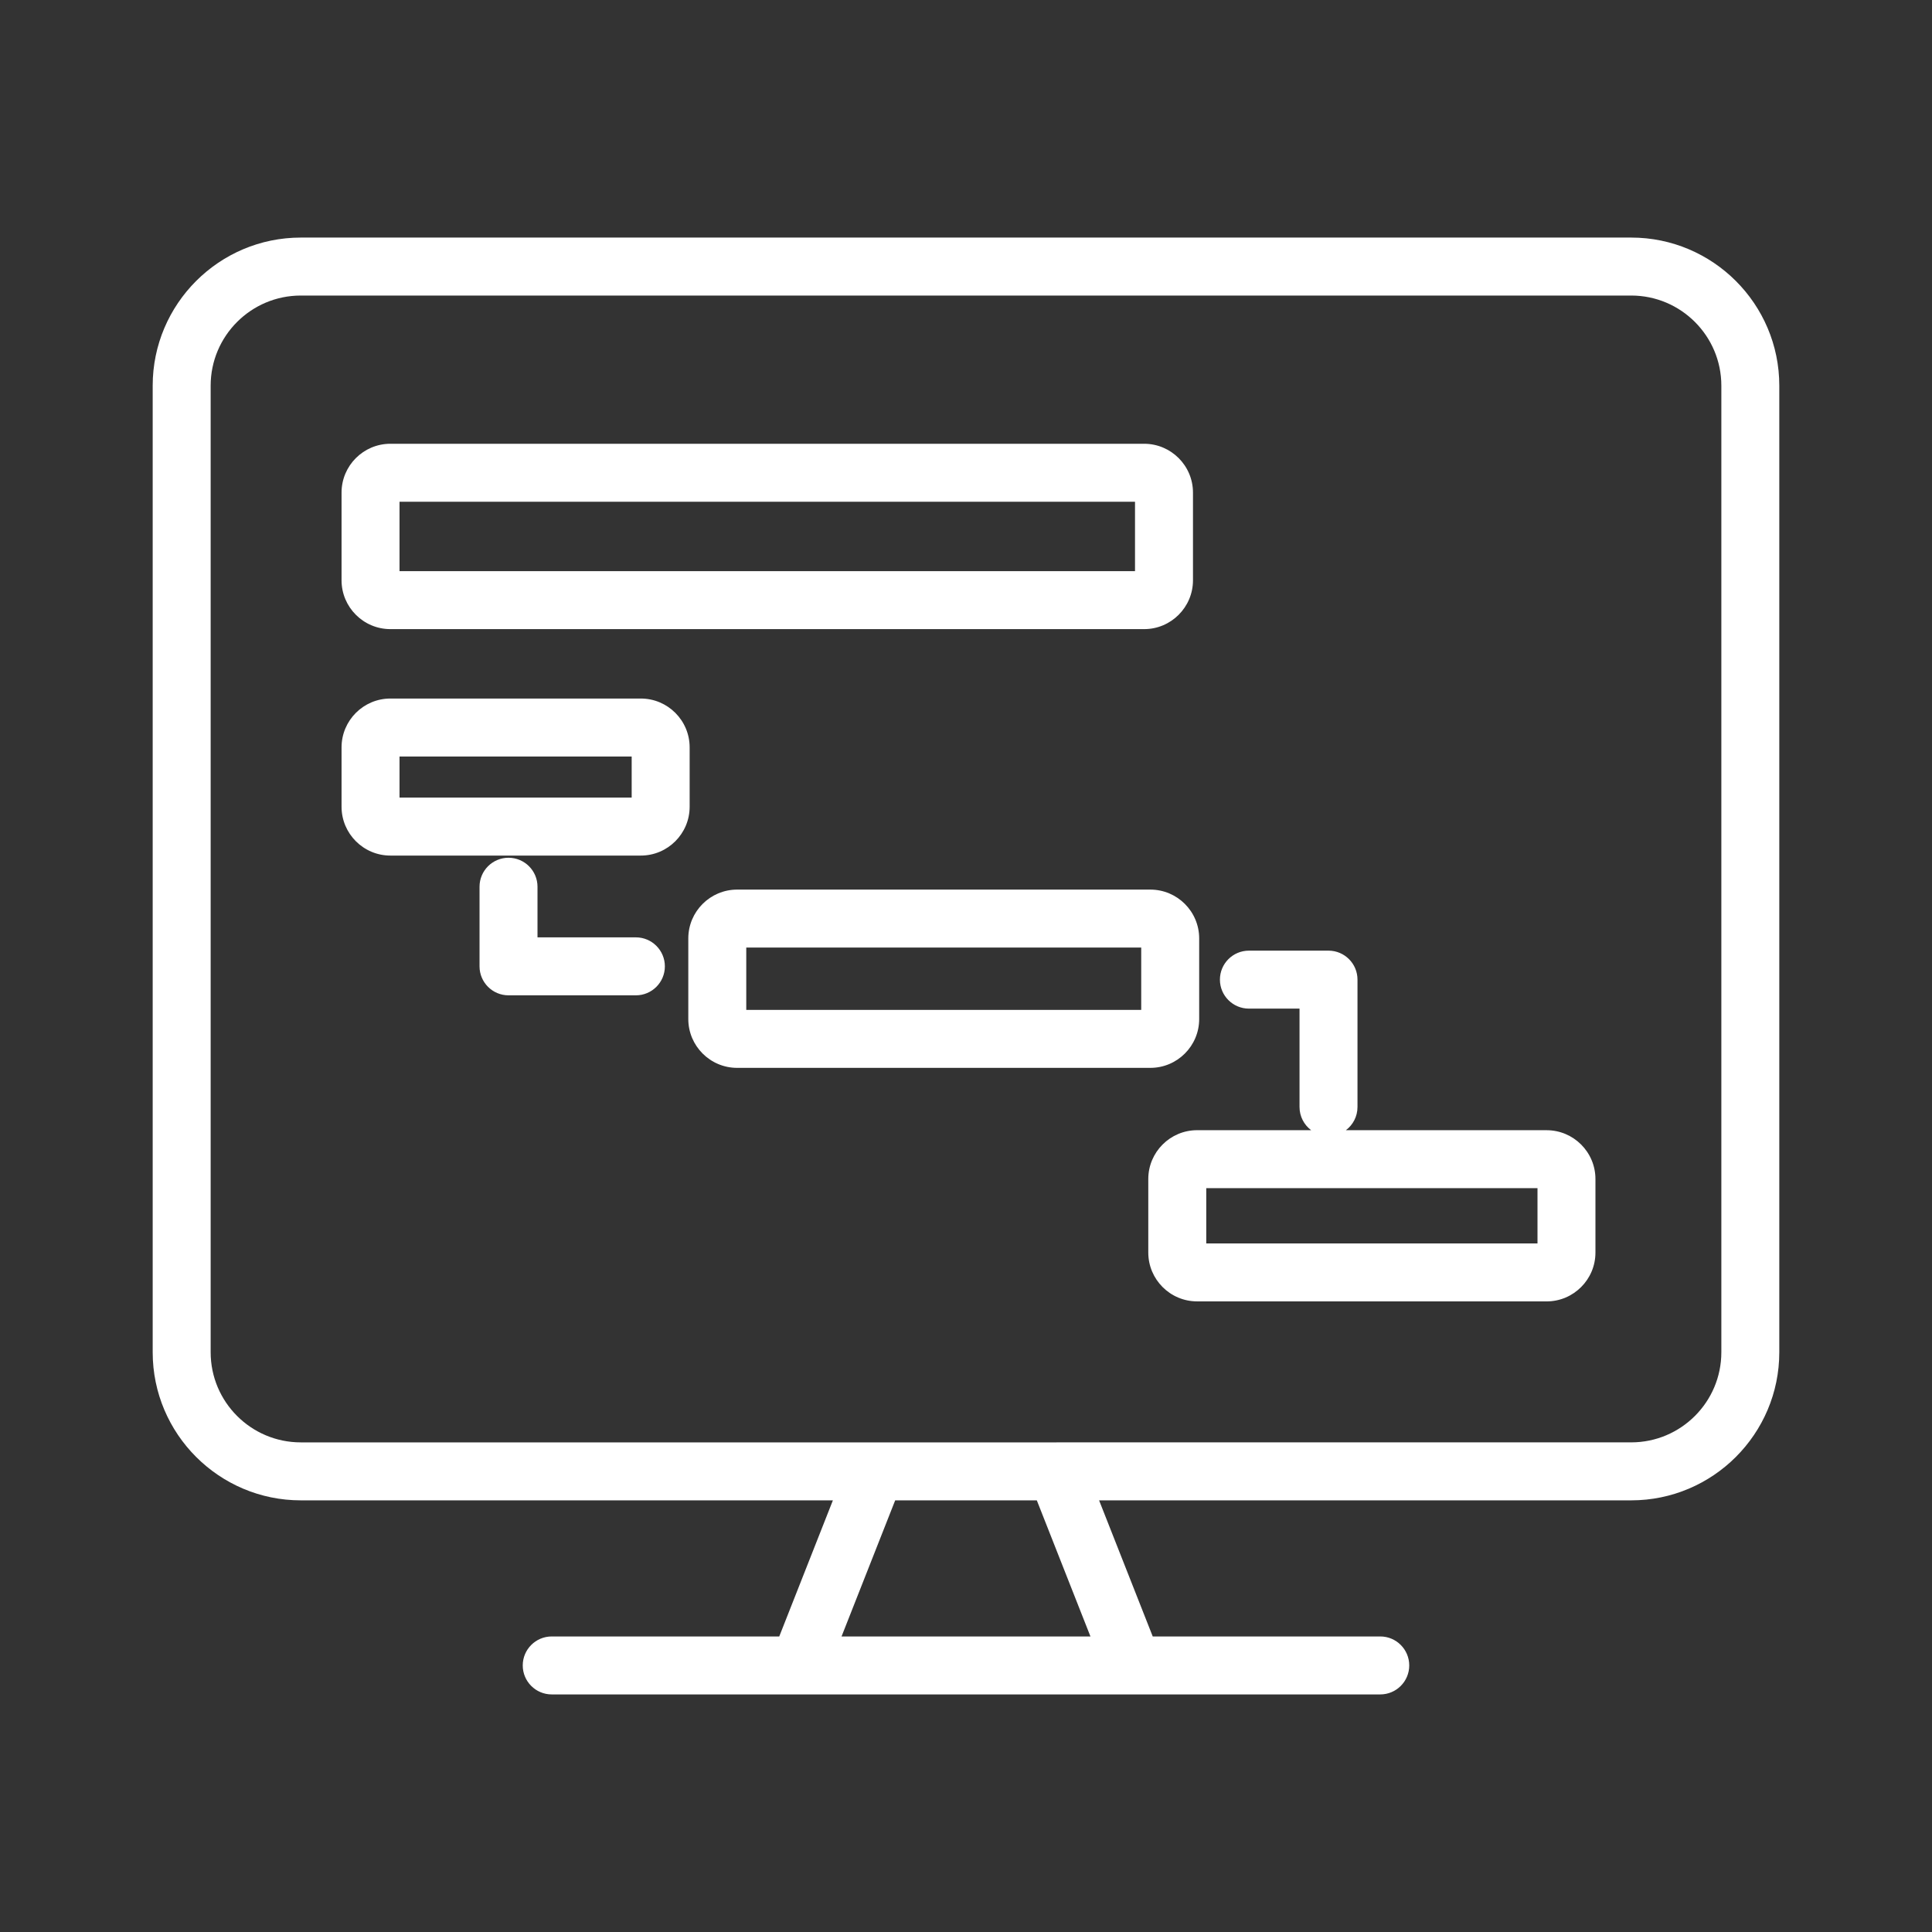 <?xml version="1.0" encoding="UTF-8"?>
<svg xmlns="http://www.w3.org/2000/svg" id="invertiert_mittig" viewBox="0 0 113.386 113.386">
  <rect x="0" y="0" width="113.386" height="113.386" fill="#333333" stroke="none"/>
  <defs>
    <style>.cls-1{fill:#fff;}</style>
  </defs>
  <path class="cls-1" d="m81.006,99.443h-48.626c-.939,0-1.701-.762-1.701-1.701s.762-1.701,1.701-1.701h13.353l3.148-7.988h-31.229c-4.792,0-8.691-3.899-8.691-8.691V22.634c0-4.792,3.899-8.691,8.691-8.691h78.081c4.792,0,8.691,3.899,8.691,8.691v56.728c0,4.792-3.899,8.691-8.691,8.691h-31.229l3.148,7.988h13.353c.939,0,1.701.762,1.701,1.701s-.762,1.701-1.701,1.701Zm-31.617-3.402h14.608l-3.148-7.988h-8.312l-3.148,7.988Zm12.617-11.391h33.728c2.917,0,5.289-2.372,5.289-5.289V22.634c0-2.917-2.372-5.289-5.289-5.289H17.652c-2.917,0-5.289,2.372-5.289,5.289v56.728c0,2.917,2.372,5.289,5.289,5.289h44.354Zm28.764-8.274h-20.513c-1.58,0-2.866-1.286-2.866-2.866v-4.315c0-1.58,1.286-2.866,2.866-2.866h6.692c-.413-.31-.682-.805-.682-1.361v-5.774h-2.971c-.939,0-1.701-.762-1.701-1.701s.762-1.701,1.701-1.701h4.672c.939,0,1.701.762,1.701,1.701v7.476c0,.557-.269,1.052-.682,1.361h11.781c1.58,0,2.866,1.286,2.866,2.866v4.315c0,1.58-1.286,2.866-2.866,2.866Zm-19.977-3.402h19.44v-3.243h-19.44v3.243Zm-3.281-10.303h-24.251c-1.58,0-2.866-1.286-2.866-2.866v-4.73c0-1.58,1.286-2.866,2.866-2.866h24.251c1.58,0,2.866,1.286,2.866,2.866v4.73c0,1.58-1.286,2.866-2.866,2.866Zm-23.715-3.402h23.179v-3.658h-23.179v3.658Zm-6.477-.855h-7.476c-.939,0-1.701-.762-1.701-1.701v-4.672c0-.939.762-1.701,1.701-1.701s1.701.762,1.701,1.701v2.971h5.774c.939,0,1.701.762,1.701,1.701s-.762,1.701-1.701,1.701Zm.288-8.202h-14.697c-1.58,0-2.866-1.286-2.866-2.866v-3.484c0-1.58,1.286-2.866,2.866-2.866h14.697c1.58,0,2.866,1.286,2.866,2.866v3.484c0,1.58-1.286,2.866-2.866,2.866Zm-14.161-3.402h13.625v-2.412h-13.625v2.412Zm43.701-9.888H22.911c-1.58,0-2.866-1.286-2.866-2.866v-5.146c0-1.58,1.286-2.866,2.866-2.866h44.237c1.58,0,2.866,1.286,2.866,2.866v5.146c0,1.58-1.286,2.866-2.866,2.866Zm-43.701-3.402h43.165v-4.073H23.447v4.073Z"></path>
</svg>
